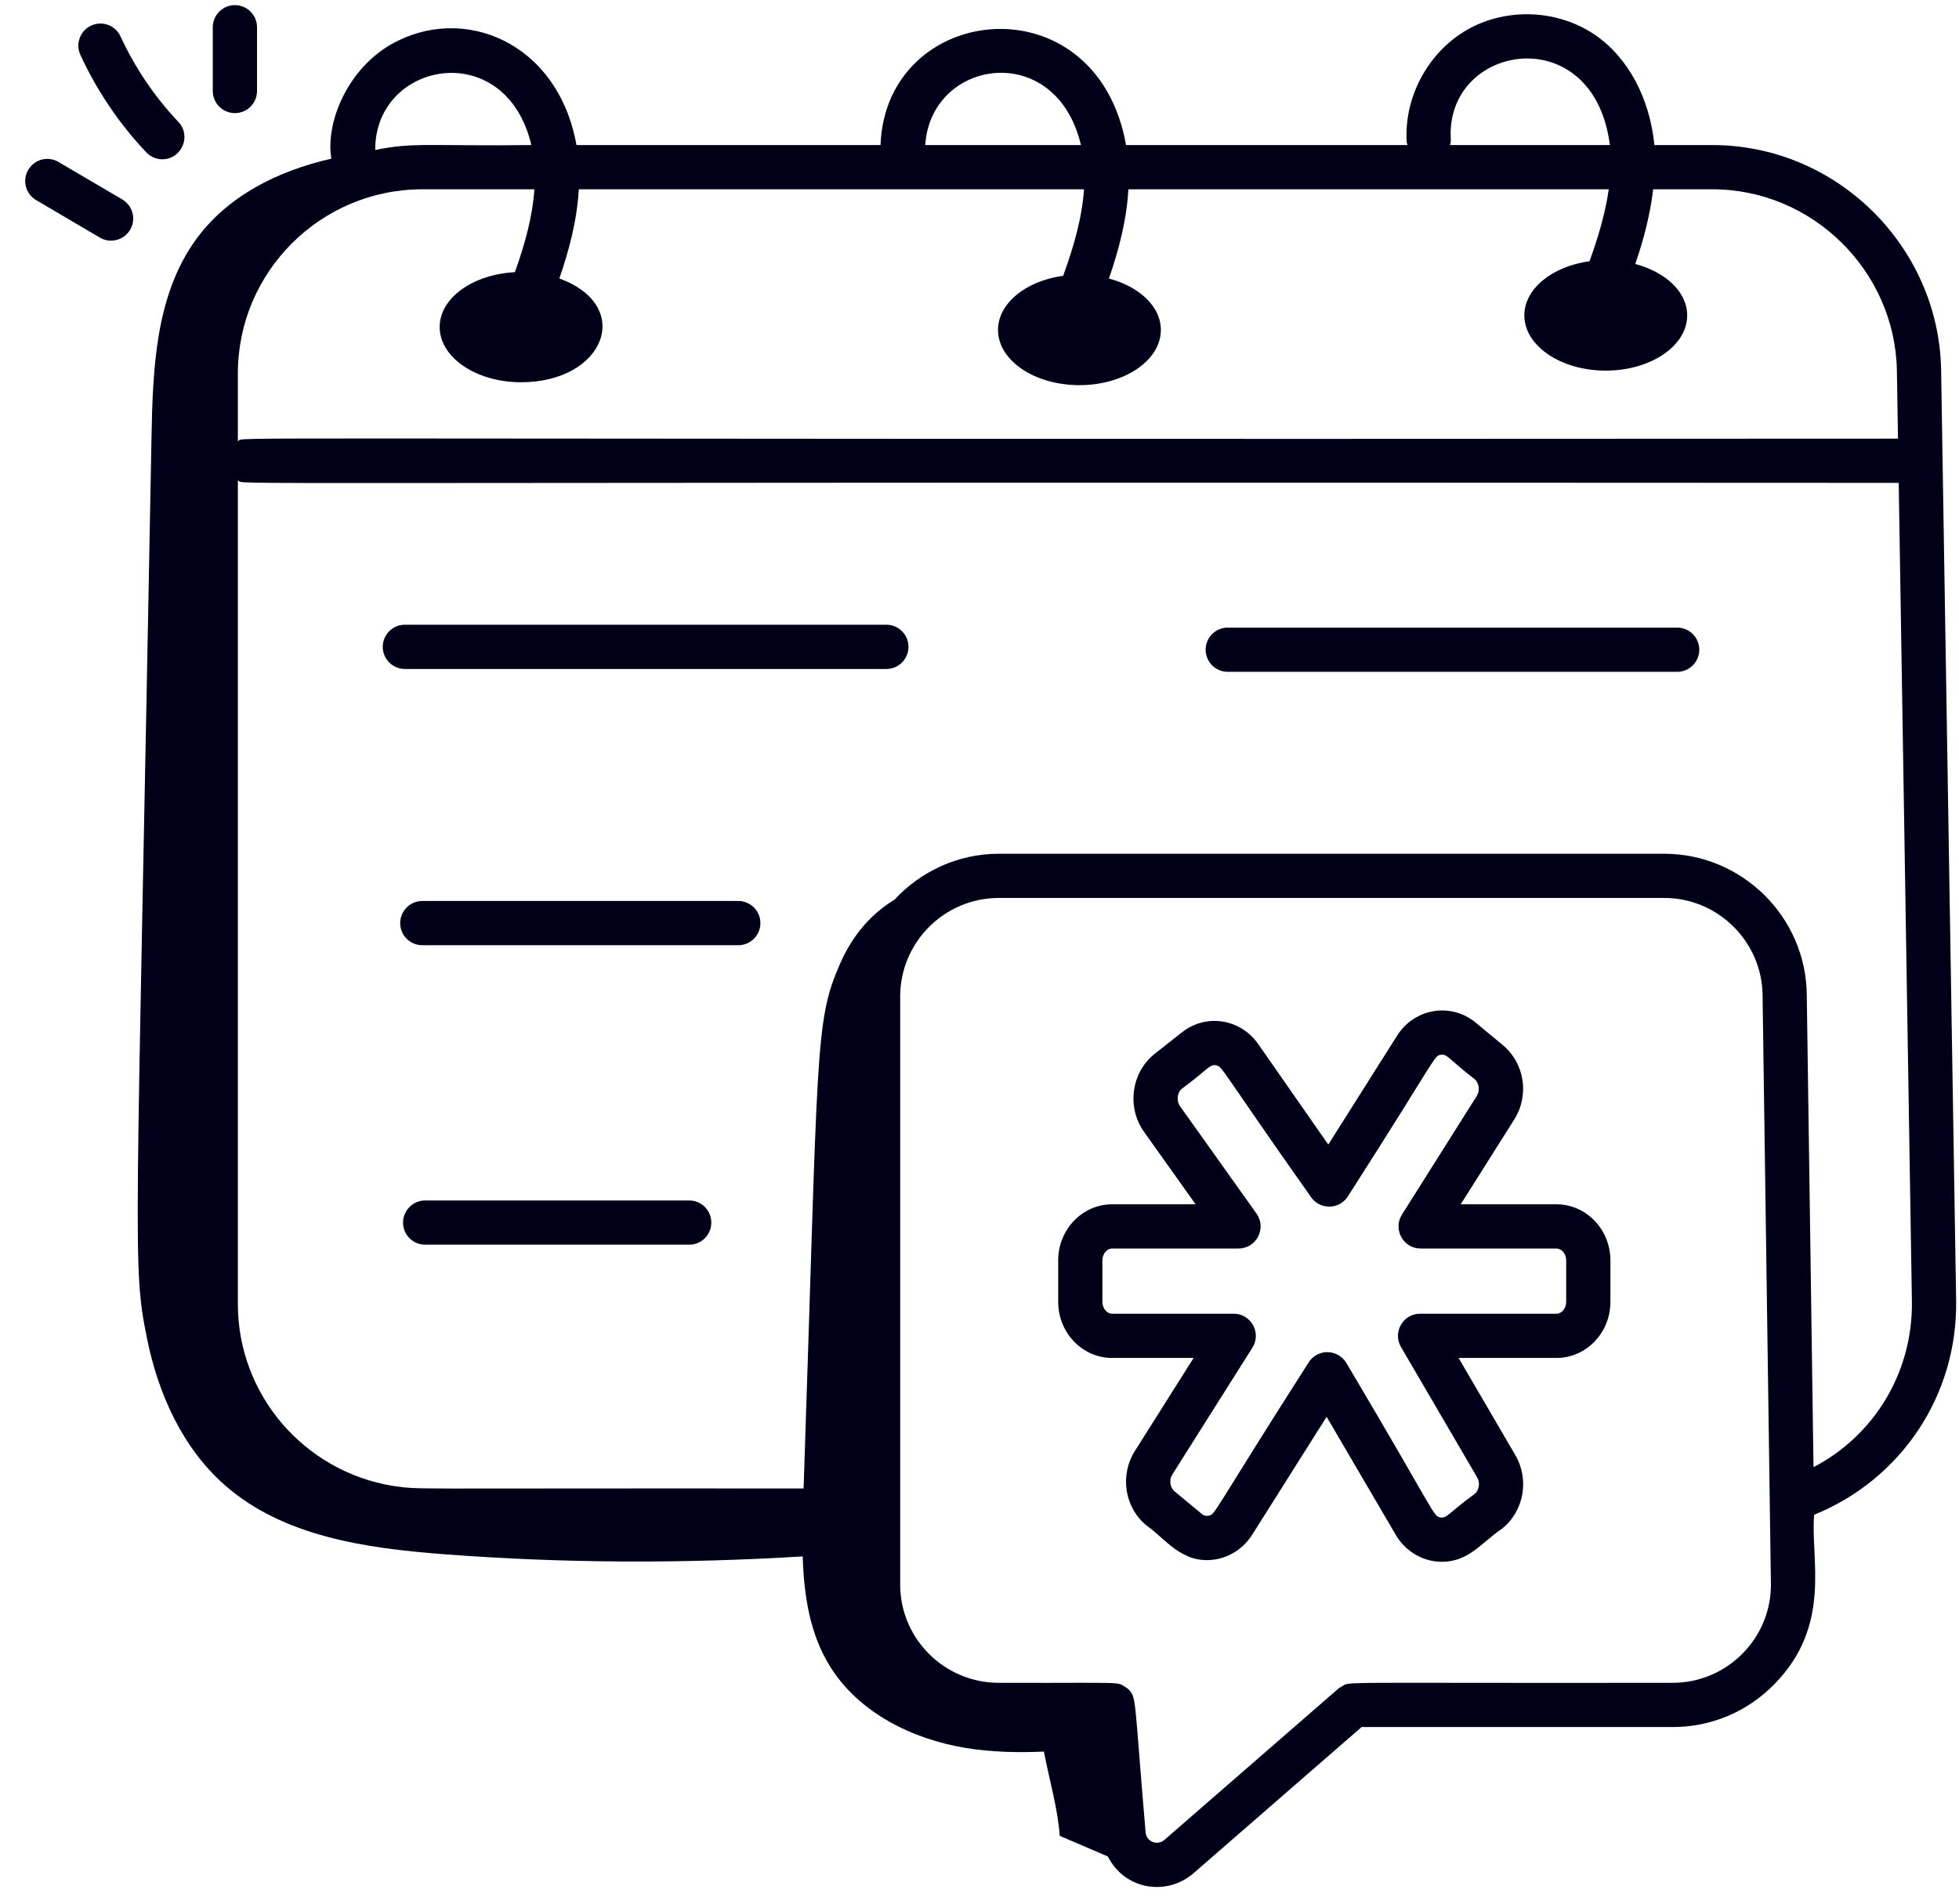 <svg width="71" height="69" viewBox="0 0 71 69" fill="none" xmlns="http://www.w3.org/2000/svg">
<path d="M56.411 43.651H52.941L54.88 40.579C55.437 39.694 55.256 38.533 54.461 37.876L53.485 37.067C52.585 36.322 51.261 36.545 50.633 37.542L48.141 41.486L45.602 37.844C44.967 36.934 43.726 36.718 42.837 37.418L41.851 38.196C41.002 38.865 40.828 40.133 41.461 41.022L43.333 43.651H40.307C39.229 43.651 38.352 44.562 38.352 45.683V47.188C38.352 48.309 39.229 49.22 40.307 49.22H43.26L41.134 52.588C40.576 53.471 40.755 54.633 41.548 55.29C42.216 55.74 42.835 56.718 44.042 56.523C44.589 56.436 45.078 56.111 45.381 55.63L48.081 51.353L50.588 55.634C50.944 56.242 51.579 56.608 52.255 56.608C53.235 56.608 53.674 55.929 54.431 55.413C55.23 54.782 55.441 53.633 54.919 52.741L52.864 49.22H56.411C57.489 49.22 58.366 48.309 58.366 47.188V45.683C58.366 44.562 57.489 43.651 56.411 43.651ZM56.763 47.188C56.763 47.421 56.602 47.617 56.411 47.617H51.468C50.852 47.617 50.463 48.289 50.776 48.823L53.536 53.548C53.653 53.749 53.609 54.02 53.439 54.155C52.488 54.845 52.454 55.037 52.205 55.001C51.925 54.945 52.08 54.931 48.798 49.406C48.657 49.165 48.4 49.015 48.12 49.009C48.115 49.009 48.111 49.009 48.107 49.009C47.832 49.009 47.576 49.15 47.429 49.383C43.898 54.906 44.059 54.899 43.791 54.94C43.734 54.951 43.642 54.946 43.551 54.869L42.571 54.056C42.401 53.916 42.365 53.641 42.489 53.444L45.391 48.847C45.73 48.31 45.34 47.617 44.713 47.617H40.307C40.116 47.617 39.954 47.421 39.954 47.188V45.683C39.954 45.45 40.116 45.254 40.307 45.254H44.887C45.535 45.254 45.917 44.52 45.54 43.988L42.766 40.092C42.627 39.895 42.662 39.597 42.844 39.455C43.755 38.784 43.837 38.572 44.06 38.61C44.312 38.649 44.166 38.648 47.517 43.392C47.846 43.863 48.548 43.846 48.852 43.362C52.104 38.286 51.959 38.273 52.222 38.231C52.46 38.194 52.518 38.404 53.441 39.111C53.608 39.25 53.646 39.53 53.523 39.724L50.81 44.025C50.475 44.558 50.858 45.254 51.489 45.254H56.411C56.602 45.254 56.763 45.45 56.763 45.683V47.188Z" fill="#000019"/>
<path d="M62.064 5.258H59.96C59.795 3.571 59.013 2.087 57.807 1.264C56.456 0.341 54.597 0.267 53.18 1.076C51.761 1.884 50.878 3.522 50.984 5.152C50.986 5.19 51.006 5.222 51.014 5.258H40.812C39.735 -0.756 32.109 0.061 31.912 5.258H20.893C20.224 1.522 16.785 0.125 14.184 1.603C12.582 2.517 11.791 4.452 12.009 5.751C10.065 6.194 8.244 7.102 7.094 8.693C5.638 10.708 5.537 13.367 5.491 15.852C4.936 45.865 4.79 45.835 5.328 48.511C5.73 50.513 6.613 52.478 8.145 53.828C10.267 55.696 13.268 56.119 16.087 56.334C20.413 56.665 24.762 56.679 29.093 56.413C29.135 57.826 29.348 59.217 30.084 60.402C31.123 62.075 33.053 63.034 34.996 63.355C35.935 63.509 36.883 63.53 37.834 63.488C38.029 64.506 38.341 65.567 38.408 66.541C38.989 66.791 39.571 67.04 40.152 67.29C40.78 68.522 42.302 68.722 43.251 67.901L49.349 62.598H60.622C62.015 62.598 63.322 62.049 64.302 61.052C66.422 58.899 65.606 56.495 65.751 54.903C68.895 53.625 70.948 50.591 70.896 47.138L70.352 13.406C70.269 8.913 66.55 5.258 62.064 5.258ZM52.582 5.049C52.362 1.584 57.76 0.649 58.347 5.258H52.554C52.568 5.19 52.587 5.122 52.582 5.049ZM39.177 5.258H33.534C33.733 2.125 38.273 1.423 39.177 5.258ZM19.258 5.258C15.651 5.303 14.982 5.146 13.599 5.437C13.577 2.214 18.326 1.308 19.258 5.258ZM8.621 13.535C8.621 9.855 11.621 6.861 15.307 6.861H19.368C19.299 7.874 19.014 8.879 18.661 9.865C17.138 9.945 15.935 10.799 15.935 11.852C15.935 12.958 17.256 13.855 18.886 13.855C21.923 13.855 22.996 11.085 20.272 10.094C20.624 9.073 20.914 7.987 20.977 6.861H39.288C39.215 7.92 38.906 8.968 38.532 9.996C37.185 10.181 36.171 10.989 36.171 11.958C36.171 13.064 37.492 13.96 39.122 13.96C40.752 13.96 42.073 13.064 42.073 11.958C42.073 11.108 41.29 10.387 40.191 10.096C40.543 9.075 40.833 7.989 40.896 6.861H58.306C58.18 7.741 57.92 8.612 57.608 9.469C56.261 9.654 55.247 10.462 55.247 11.431C55.247 12.537 56.568 13.433 58.198 13.433C59.828 13.433 61.149 12.537 61.149 11.431C61.149 10.581 60.367 9.86 59.267 9.569C59.563 8.709 59.804 7.801 59.916 6.861H62.064C65.683 6.861 68.682 9.811 68.749 13.434L68.789 15.899C5.289 15.94 8.98 15.811 8.621 15.993V13.535ZM60.622 60.995C48.16 61.013 48.941 60.932 48.627 61.132C48.593 61.154 48.555 61.164 48.523 61.191L42.2 66.69C41.945 66.912 41.547 66.75 41.52 66.414C41.096 61.494 41.205 61.517 40.878 61.214C40.827 61.166 40.66 61.067 40.624 61.053C40.565 61.03 40.503 61.024 40.438 61.016C40.148 60.976 38.93 61.005 36.2 60.995C34.229 60.995 32.625 59.397 32.625 57.433V36.122C32.625 34.151 34.229 32.547 36.2 32.547H60.318C62.261 32.547 63.86 34.126 63.881 36.07L64.183 57.383C64.216 59.361 62.608 60.995 60.622 60.995ZM65.727 53.178L65.483 36.05C65.453 33.235 63.136 30.945 60.318 30.945H36.2C34.707 30.945 33.369 31.59 32.423 32.605C31.604 33.108 30.917 33.848 30.435 34.956C29.519 37.058 29.663 37.968 29.125 53.951C14.164 53.937 15.291 54.004 14.229 53.855C11.055 53.337 8.621 50.583 8.621 47.264V17.408C8.978 17.59 5.183 17.461 68.815 17.502L69.293 47.163C69.332 49.733 67.934 52.029 65.727 53.178Z" fill="#000019"/>
<path d="M32.125 22.644H14.673C14.231 22.644 13.872 23.003 13.872 23.445C13.872 23.888 14.231 24.247 14.673 24.247H32.125C32.567 24.247 32.926 23.888 32.926 23.445C32.926 23.003 32.567 22.644 32.125 22.644Z" fill="#000019"/>
<path d="M60.786 22.748H44.498C44.055 22.748 43.696 23.107 43.696 23.549C43.696 23.991 44.055 24.351 44.498 24.351H60.786C61.228 24.351 61.587 23.991 61.587 23.549C61.587 23.107 61.228 22.748 60.786 22.748Z" fill="#000019"/>
<path d="M26.758 32.657H15.305C14.863 32.657 14.504 33.016 14.504 33.459C14.504 33.901 14.863 34.26 15.305 34.26H26.758C27.2 34.26 27.559 33.901 27.559 33.459C27.559 33.016 27.2 32.657 26.758 32.657Z" fill="#000019"/>
<path d="M24.979 43.512H15.41C14.967 43.512 14.608 43.871 14.608 44.314C14.608 44.756 14.967 45.115 15.41 45.115H24.979C25.422 45.115 25.78 44.756 25.78 44.314C25.78 43.871 25.422 43.512 24.979 43.512Z" fill="#000019"/>
<path d="M4.717 8.328C4.941 7.947 4.814 7.456 4.433 7.23L2.12 5.871C1.738 5.645 1.247 5.774 1.024 6.156C0.799 6.537 0.927 7.028 1.309 7.252L3.619 8.612C3.994 8.833 4.488 8.714 4.717 8.328Z" fill="#000019"/>
<path d="M4.368 1.319C4.183 0.916 3.705 0.742 3.305 0.928C2.903 1.113 2.728 1.59 2.914 1.991C3.514 3.291 4.317 4.48 5.301 5.521C5.459 5.688 5.671 5.773 5.883 5.773C6.579 5.773 6.95 4.932 6.466 4.421C5.602 3.505 4.896 2.462 4.368 1.319Z" fill="#000019"/>
<path d="M7.712 0.987V3.298C7.712 3.741 8.071 4.1 8.513 4.1C8.956 4.1 9.315 3.741 9.315 3.298V0.987C9.315 0.545 8.956 0.186 8.513 0.186C8.071 0.186 7.712 0.545 7.712 0.987Z" fill="#000019"/>
</svg>
